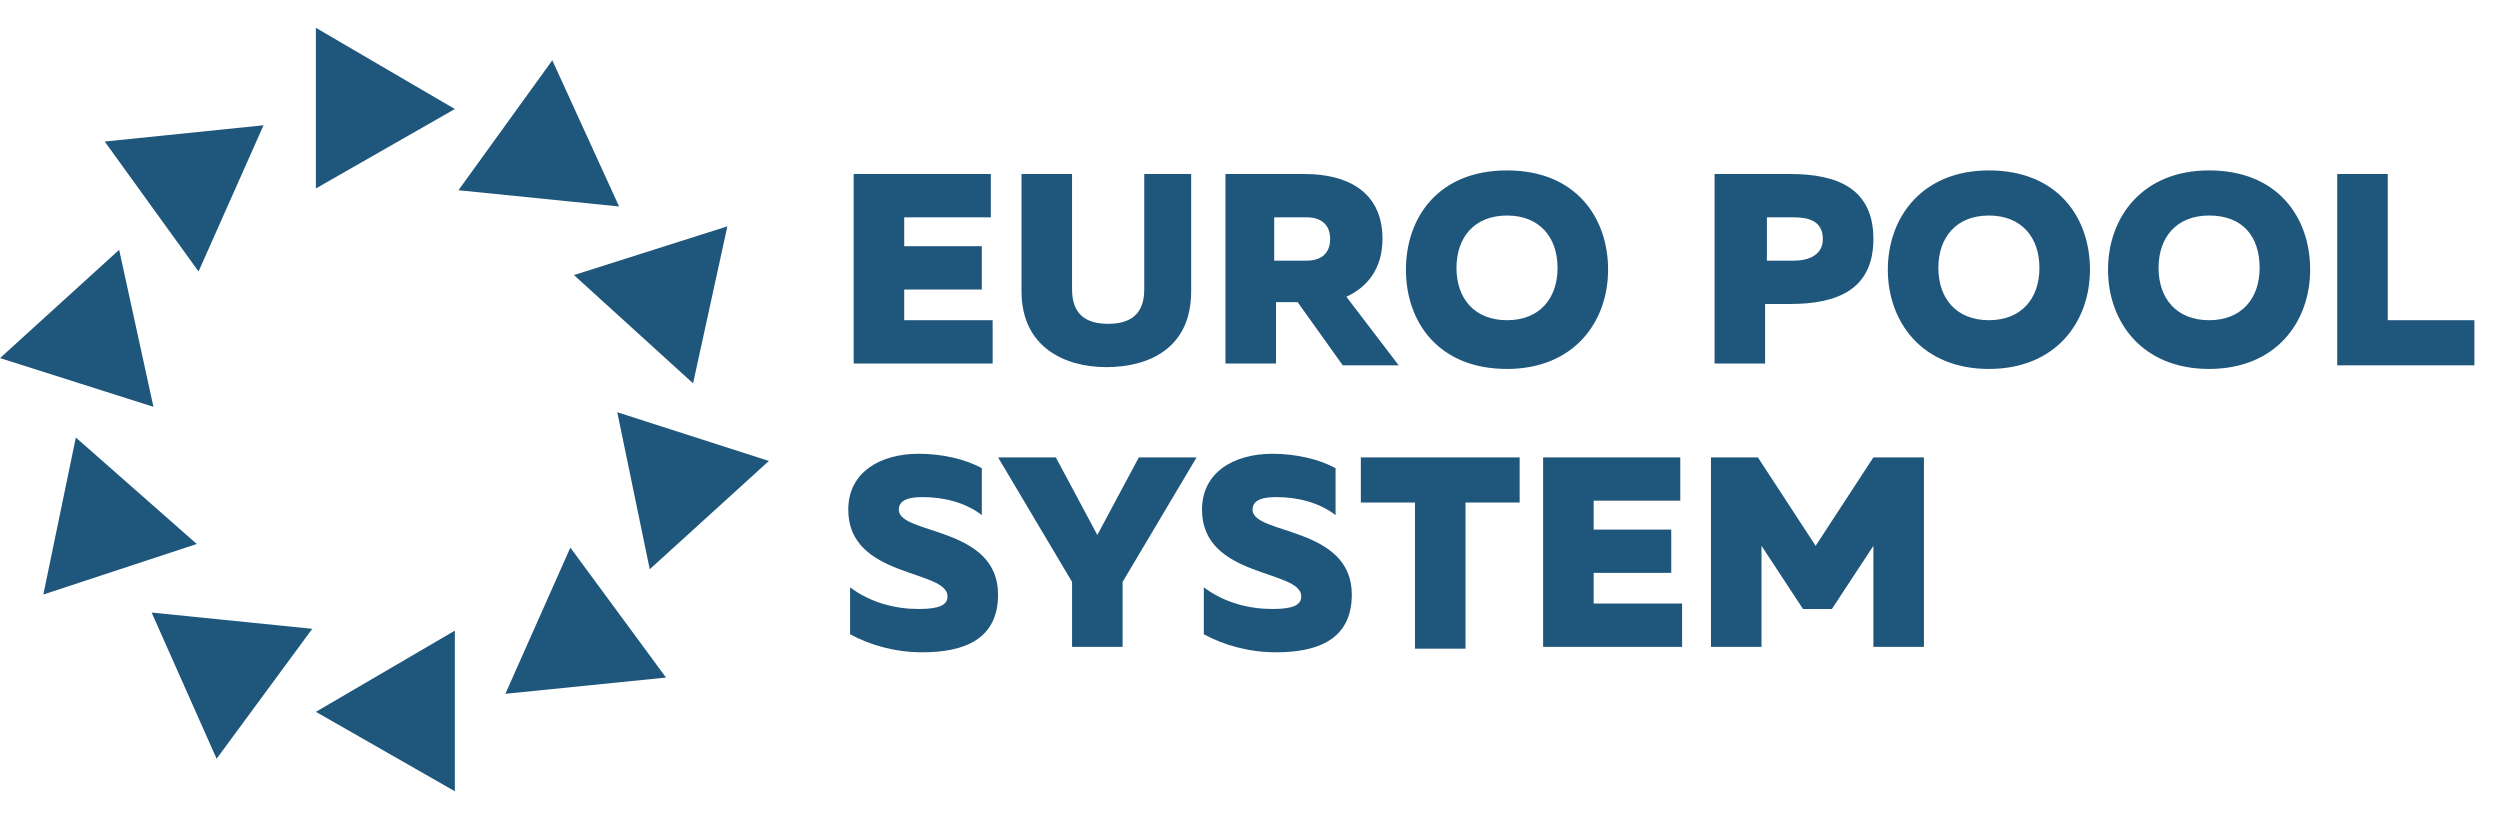 <svg width="586" height="191" viewBox="0 0 586 191" fill="none" xmlns="http://www.w3.org/2000/svg">
<path d="M133.69 128.36L118.46 162.627L156.111 158.819L133.69 128.36ZM46.542 63.633L61.772 29.366L24.544 33.174L46.542 63.633ZM106.615 147.821L74.04 166.858L106.615 185.472V147.821ZM74.04 44.17L106.615 25.556L74.04 6.52V44.17ZM73.194 147.391L35.543 143.583L50.773 177.85L73.194 147.391ZM107.461 44.59L145.112 48.398L129.459 14.131L107.461 44.59ZM46.119 127.509L17.775 102.549L10.16 139.354L46.119 127.509ZM134.536 64.475L162.457 89.858L170.495 53.053L134.536 64.475ZM35.966 95.358L27.928 58.553L0.007 83.936L35.966 95.358ZM144.686 96.627L152.301 133.432L180.222 108.049L144.686 96.627Z" fill="#1F567B"/>
<path d="M450.97 107.21V151.63H439.125V127.939L429.395 142.746H422.626L412.896 127.939V151.63H401.051V107.21H412.05L425.588 127.939L439.126 107.21H450.971H450.97ZM393.858 107.21V117.363H373.552V124.131H391.743V134.284H373.552V141.476H394.281V151.629H361.706V107.209L393.858 107.21ZM356.207 107.21V117.786H343.516V152.053H331.671V117.786H318.98V107.21H356.208H356.207ZM298.249 106.364C303.748 106.364 309.248 107.633 313.056 109.748V120.747C309.248 117.786 304.172 116.516 299.095 116.516C294.864 116.516 293.595 117.786 293.595 119.478C293.595 125.4 316.863 123.285 316.863 139.361C316.863 149.937 308.825 152.899 299.095 152.899C292.749 152.899 286.827 151.207 282.173 148.668V137.669C287.25 141.477 293.172 142.746 298.249 142.746C302.903 142.746 305.018 141.9 305.018 139.785C305.018 133.439 281.75 135.554 281.75 119.479C281.75 110.595 289.365 106.365 298.249 106.365L298.249 106.364ZM251.291 151.63V136.4L233.946 107.21H247.484L257.214 125.401L266.944 107.21H280.482L263.137 136.4V151.63H251.291ZM215.332 106.364C220.831 106.364 226.331 107.633 230.139 109.748V120.747C226.331 117.786 221.255 116.516 216.178 116.516C211.947 116.516 210.678 117.786 210.678 119.478C210.678 125.4 233.946 123.285 233.946 139.361C233.946 149.937 225.908 152.899 216.178 152.899C209.833 152.899 203.91 151.207 199.256 148.668V137.669C204.333 141.477 210.255 142.746 215.332 142.746C219.986 142.746 222.101 141.9 222.101 139.785C222.101 133.439 198.833 135.554 198.833 119.479C198.833 110.595 206.448 106.364 215.332 106.364ZM559.692 40.791V75.058H579.998V85.633H547.846V40.791H559.692ZM517.81 39.944C533.886 39.944 541.501 50.943 541.501 63.212C541.501 75.481 533.463 86.48 517.81 86.48C502.157 86.48 494.119 75.481 494.119 63.212C494.119 50.943 502.157 39.944 517.81 39.944ZM517.81 50.52C510.195 50.52 505.965 55.597 505.965 62.788C505.965 69.98 510.195 75.056 517.81 75.056C525.424 75.056 529.655 69.98 529.655 62.788C529.655 55.597 525.847 50.52 517.81 50.52ZM466.198 39.944C482.274 39.944 489.889 50.943 489.889 63.212C489.889 75.481 481.851 86.48 466.198 86.48C450.545 86.48 442.507 75.481 442.507 63.212C442.507 50.943 450.545 39.944 466.198 39.944ZM466.198 50.52C458.583 50.52 454.353 55.597 454.353 62.788C454.353 69.98 458.583 75.056 466.198 75.056C473.812 75.056 478.043 69.98 478.043 62.788C478.043 55.597 473.812 50.52 466.198 50.52ZM419.663 40.79C430.662 40.79 439.123 44.175 439.123 56.02C439.123 67.866 430.662 71.25 419.663 71.25H413.74V85.211H401.895V40.791L419.663 40.79ZM420.509 50.943H414.163V61.096H420.509C423.893 61.096 427.278 59.827 427.278 56.02C427.278 51.789 423.893 50.943 420.509 50.943ZM353.244 39.944C369.32 39.944 376.935 50.943 376.935 63.212C376.935 75.481 368.897 86.48 353.244 86.48C337.168 86.48 329.553 75.481 329.553 63.212C329.553 50.943 337.168 39.944 353.244 39.944ZM353.244 50.52C345.629 50.52 341.399 55.597 341.399 62.788C341.399 69.98 345.629 75.056 353.244 75.056C360.858 75.056 365.089 69.98 365.089 62.788C365.089 55.597 360.858 50.52 353.244 50.52ZM287.248 85.21V40.79H305.862C314.746 40.79 324.053 44.175 324.053 56.02C324.053 63.212 320.246 67.442 315.592 69.558L327.86 85.634H314.745L304.169 70.827H299.092V85.211H287.247L287.248 85.21ZM298.67 61.096H306.285C309.669 61.096 311.784 59.404 311.784 56.02C311.784 52.635 309.669 50.943 306.285 50.943H298.67V61.096ZM279.21 40.79V68.288C279.21 81.826 269.057 86.056 259.327 86.056C249.597 86.056 239.444 81.403 239.444 68.288V40.79H251.289V67.865C251.289 73.788 254.673 75.903 259.75 75.903C264.826 75.903 268.211 73.788 268.211 67.865V40.79H279.21ZM232.252 40.79V50.943H211.946V57.712H230.137V67.865H211.946V75.057H232.675V85.21H200.1V40.79L232.252 40.79Z" fill="#1F567B"/>
</svg>
